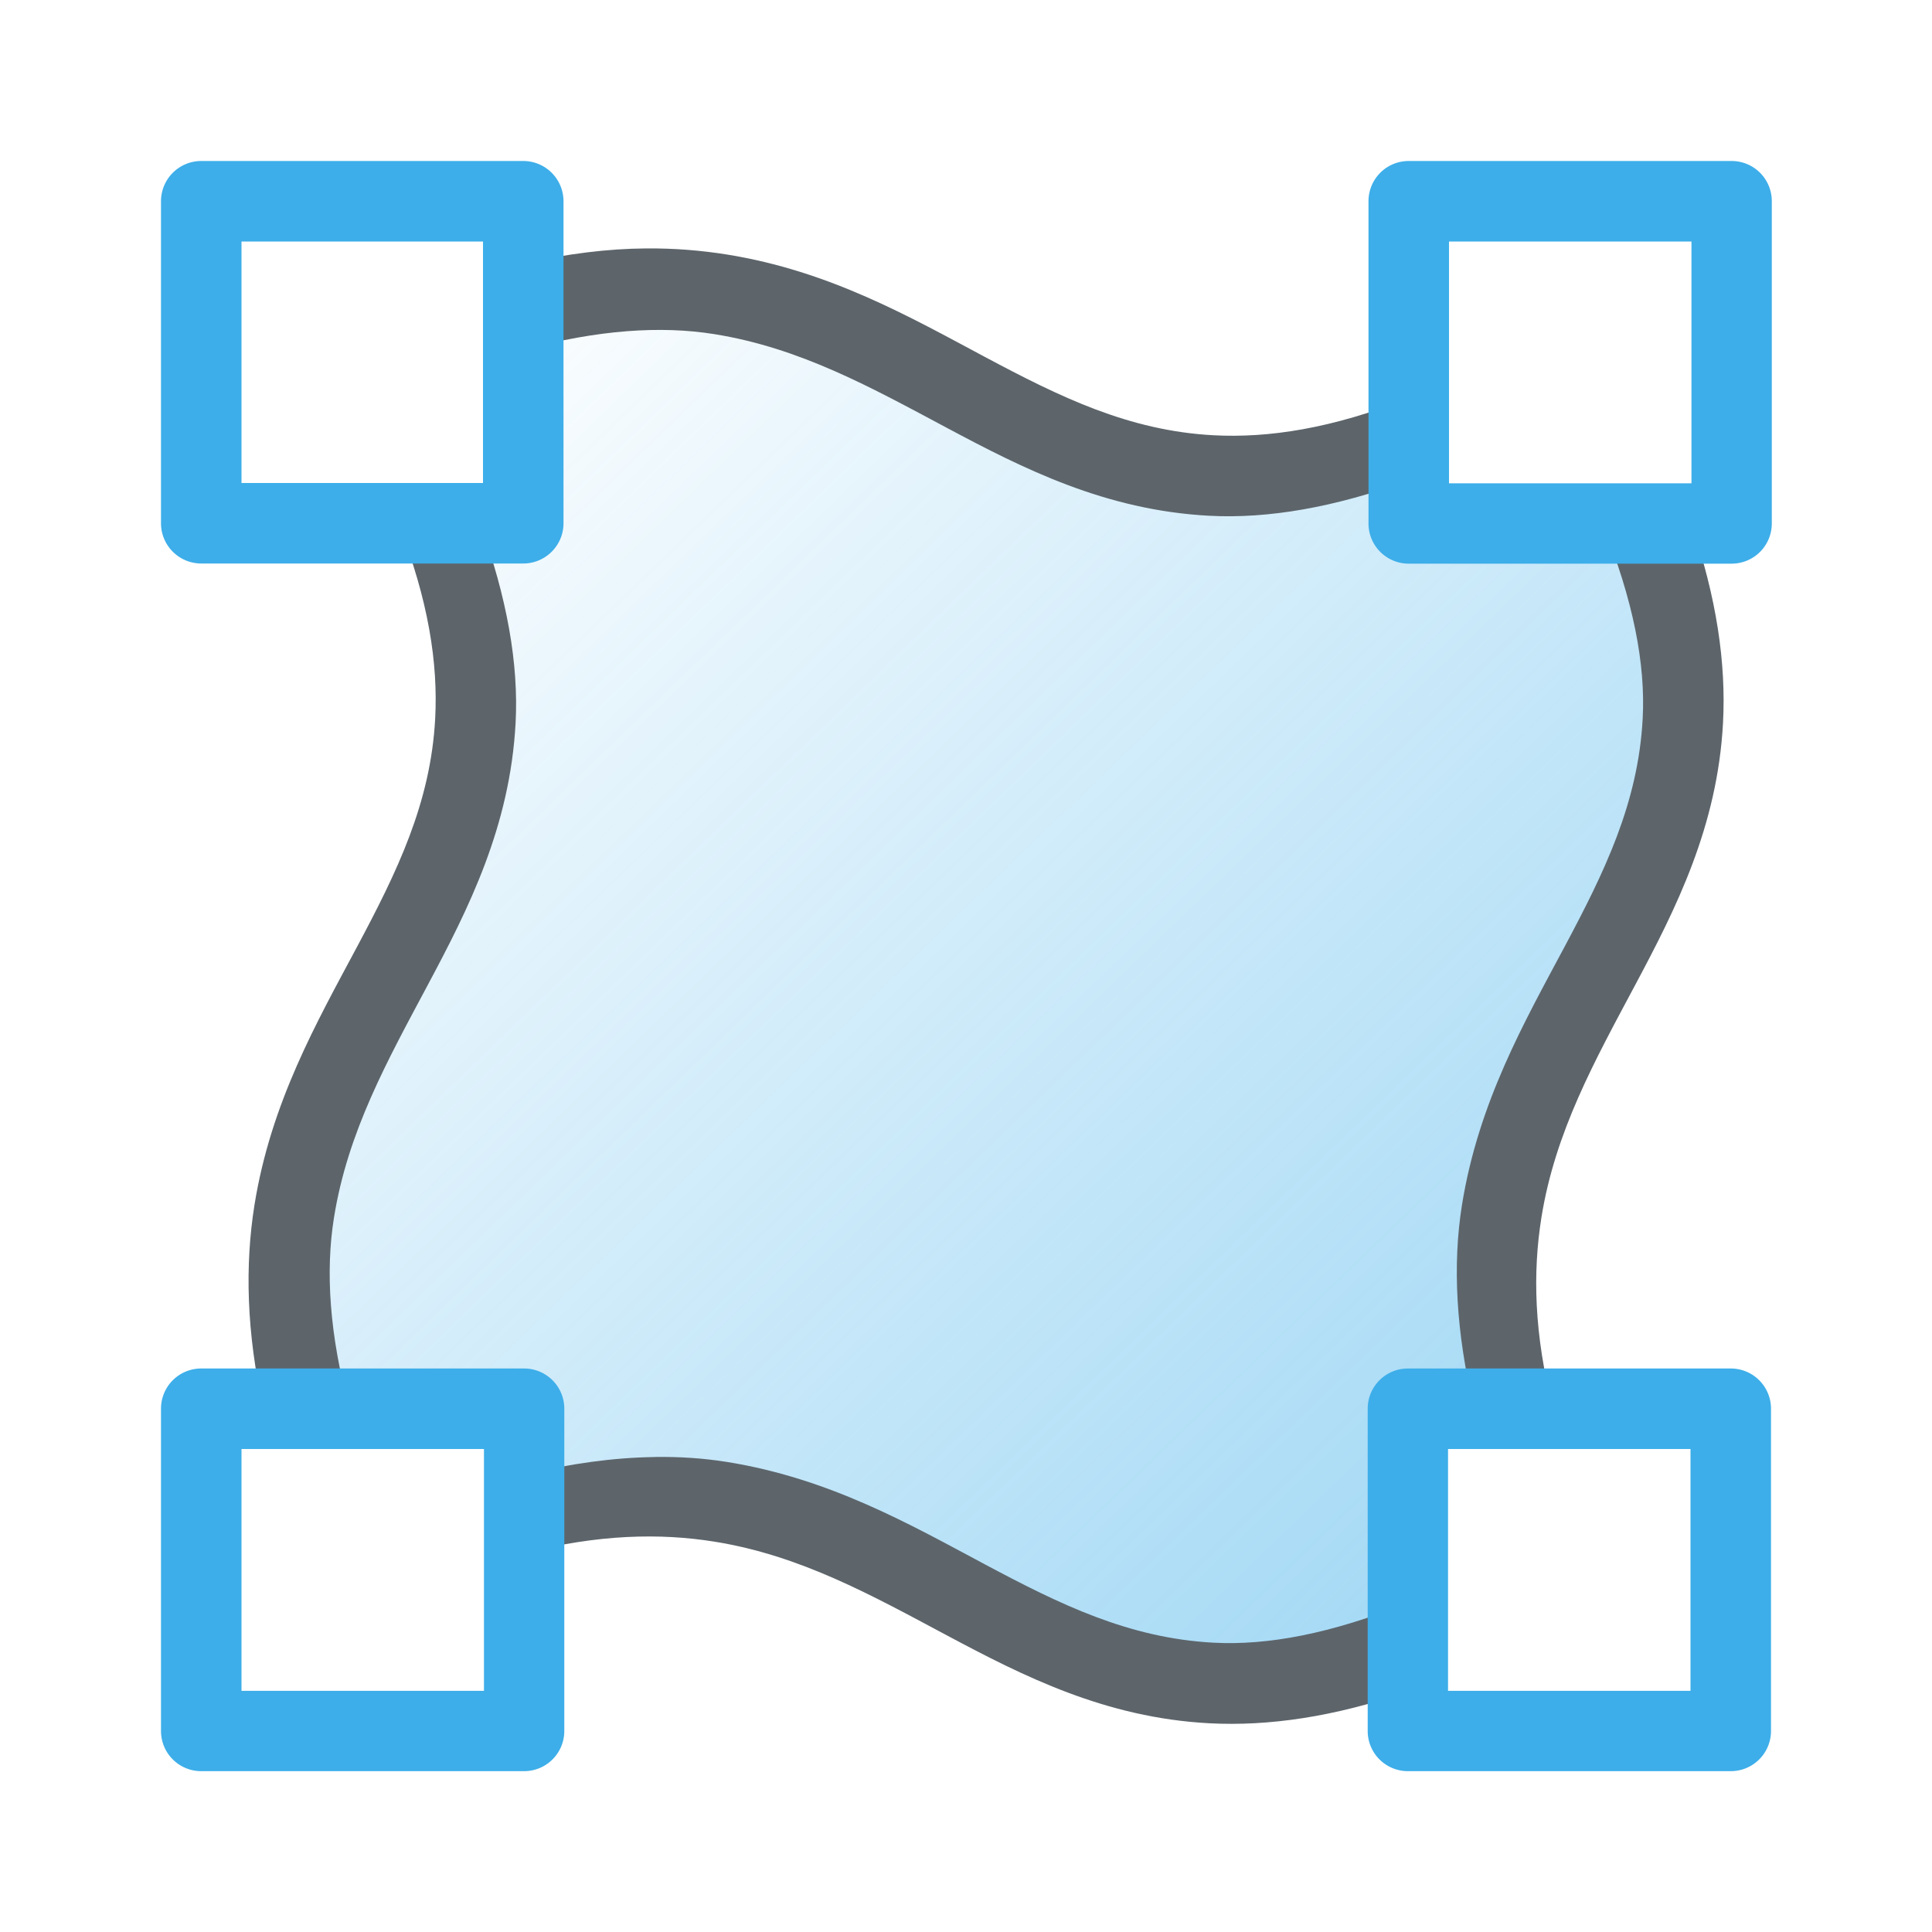 <svg width="24" height="24" version="1.1" xmlns="http://www.w3.org/2000/svg">
 <defs>
  <style id="current-color-scheme" type="text/css">.ColorScheme-Text { color:#5d656b; }</style>
  <linearGradient id="linearGradient6212" x1="-15.458" x2="-.958" y1="94.607" y2="109.61" gradientTransform="translate(19.958,-90.107)" gradientUnits="userSpaceOnUse">
   <stop stop-color="#3daee9" stop-opacity="0" offset="0"/>
   <stop stop-color="#47b2eb" stop-opacity=".5" offset="1"/>
  </linearGradient>
 </defs>
 <path d="m8.027 3.586c-0.467 0.003-0.974 0.065-1.527 0.197v2.717h-1.02c1.835 4.965-2.885 6.035-1.697 11h2.727v1.281c4.953-1.179 6.027 3.526 10.98 1.703v-2.984h1.293c-1.188-4.964 3.53-6.035 1.699-10.996h-2.982v-1.023c-4.412 1.63-5.746-1.917-9.473-1.895z" fill="url(#linearGradient6212)"/>
 <path class="ColorScheme-Text" d="m8.025 3.086c-0.473 0.003-0.981 0.066-1.525 0.188v1.072c0.927-0.25 1.709-0.302 2.375-0.195 1.067 0.171 1.946 0.662 2.891 1.166 0.945 0.504 1.963 1.021 3.254 1.09 0.733 0.039 1.555-0.103 2.481-0.439v-1.022c-0.959 0.379-1.745 0.497-2.426 0.461-1.053-0.056-1.91-0.477-2.84-0.973-0.93-0.496-1.927-1.067-3.203-1.272-0.319-0.051-0.653-0.079-1.006-0.076zm-3.078 3.414c0.379 0.959 0.495 1.745 0.459 2.426-0.056 1.053-0.477 1.91-0.973 2.84-0.496 0.93-1.067 1.927-1.272 3.203-0.119 0.747-0.101 1.581 0.111 2.531h1.068c-0.249-0.928-0.298-1.708-0.191-2.375 0.171-1.067 0.662-1.946 1.166-2.891 0.504-0.945 1.021-1.963 1.09-3.254 0.039-0.731-0.106-1.556-0.443-2.481h-1.016zm14.957 0.004c0.388 0.954 0.538 1.751 0.502 2.422-0.056 1.053-0.477 1.91-0.973 2.84s-1.067 1.927-1.272 3.203c-0.118 0.739-0.076 1.581 0.152 2.531h0.98c-0.239-0.931-0.253-1.698-0.145-2.375 0.171-1.067 0.662-1.946 1.166-2.891s1.021-1.963 1.09-3.254c0.039-0.739-0.078-1.555-0.396-2.477h-1.105zm-11.781 11.596c-0.498 0.007-1.036 0.08-1.613 0.219v0.975c0.926-0.236 1.691-0.251 2.365-0.143 1.067 0.171 1.946 0.662 2.891 1.166s1.963 1.021 3.254 1.09c0.737 0.039 1.551-0.078 2.471-0.395v-1.102c-0.953 0.385-1.746 0.532-2.416 0.496-1.053-0.056-1.91-0.477-2.84-0.973s-1.927-1.067-3.203-1.272c-0.287-0.046-0.59-0.067-0.908-0.062z" fill="currentColor"/>
 <path d="m2.5 2a0.5 0.5 0 0 0-0.5 0.5v4a0.5 0.5 0 0 0 0.5 0.5h4a0.5 0.5 0 0 0 0.5-0.5v-4a0.5 0.5 0 0 0-0.5-0.5h-4zm0.5 1h3v3h-3v-3z" fill="#3daee9"/>
 <path d="m17.49 17a0.499 0.499 0 0 0-0.5 0.5v4.004a0.499 0.499 0 0 0 0.5 0.498h4.01a0.499 0.499 0 0 0 0.5-0.498v-4.004a0.499 0.499 0 0 0-0.5-0.5h-4.01zm0.498 1h3.012v3.004h-3.012v-3.004z" fill="#3daee9"/>
 <path d="m17.5 2a0.499 0.499 0 0 0-0.5 0.5v4.004a0.499 0.499 0 0 0 0.5 0.498h4.01a0.499 0.499 0 0 0 0.5-0.498v-4.004a0.499 0.499 0 0 0-0.5-0.5h-4.01zm0.5 1h3.012v3.004h-3.012v-3.004z" fill="#3daee9"/>
 <path d="m2.5 17a0.499 0.499 0 0 0-0.5 0.5v4.004a0.499 0.499 0 0 0 0.5 0.498h4.01a0.499 0.499 0 0 0 0.5-0.498v-4.004a0.499 0.499 0 0 0-0.5-0.5h-4.01zm0.5 1h3.012v3.004h-3.012v-3.004z" fill="#3daee9"/>
</svg>
